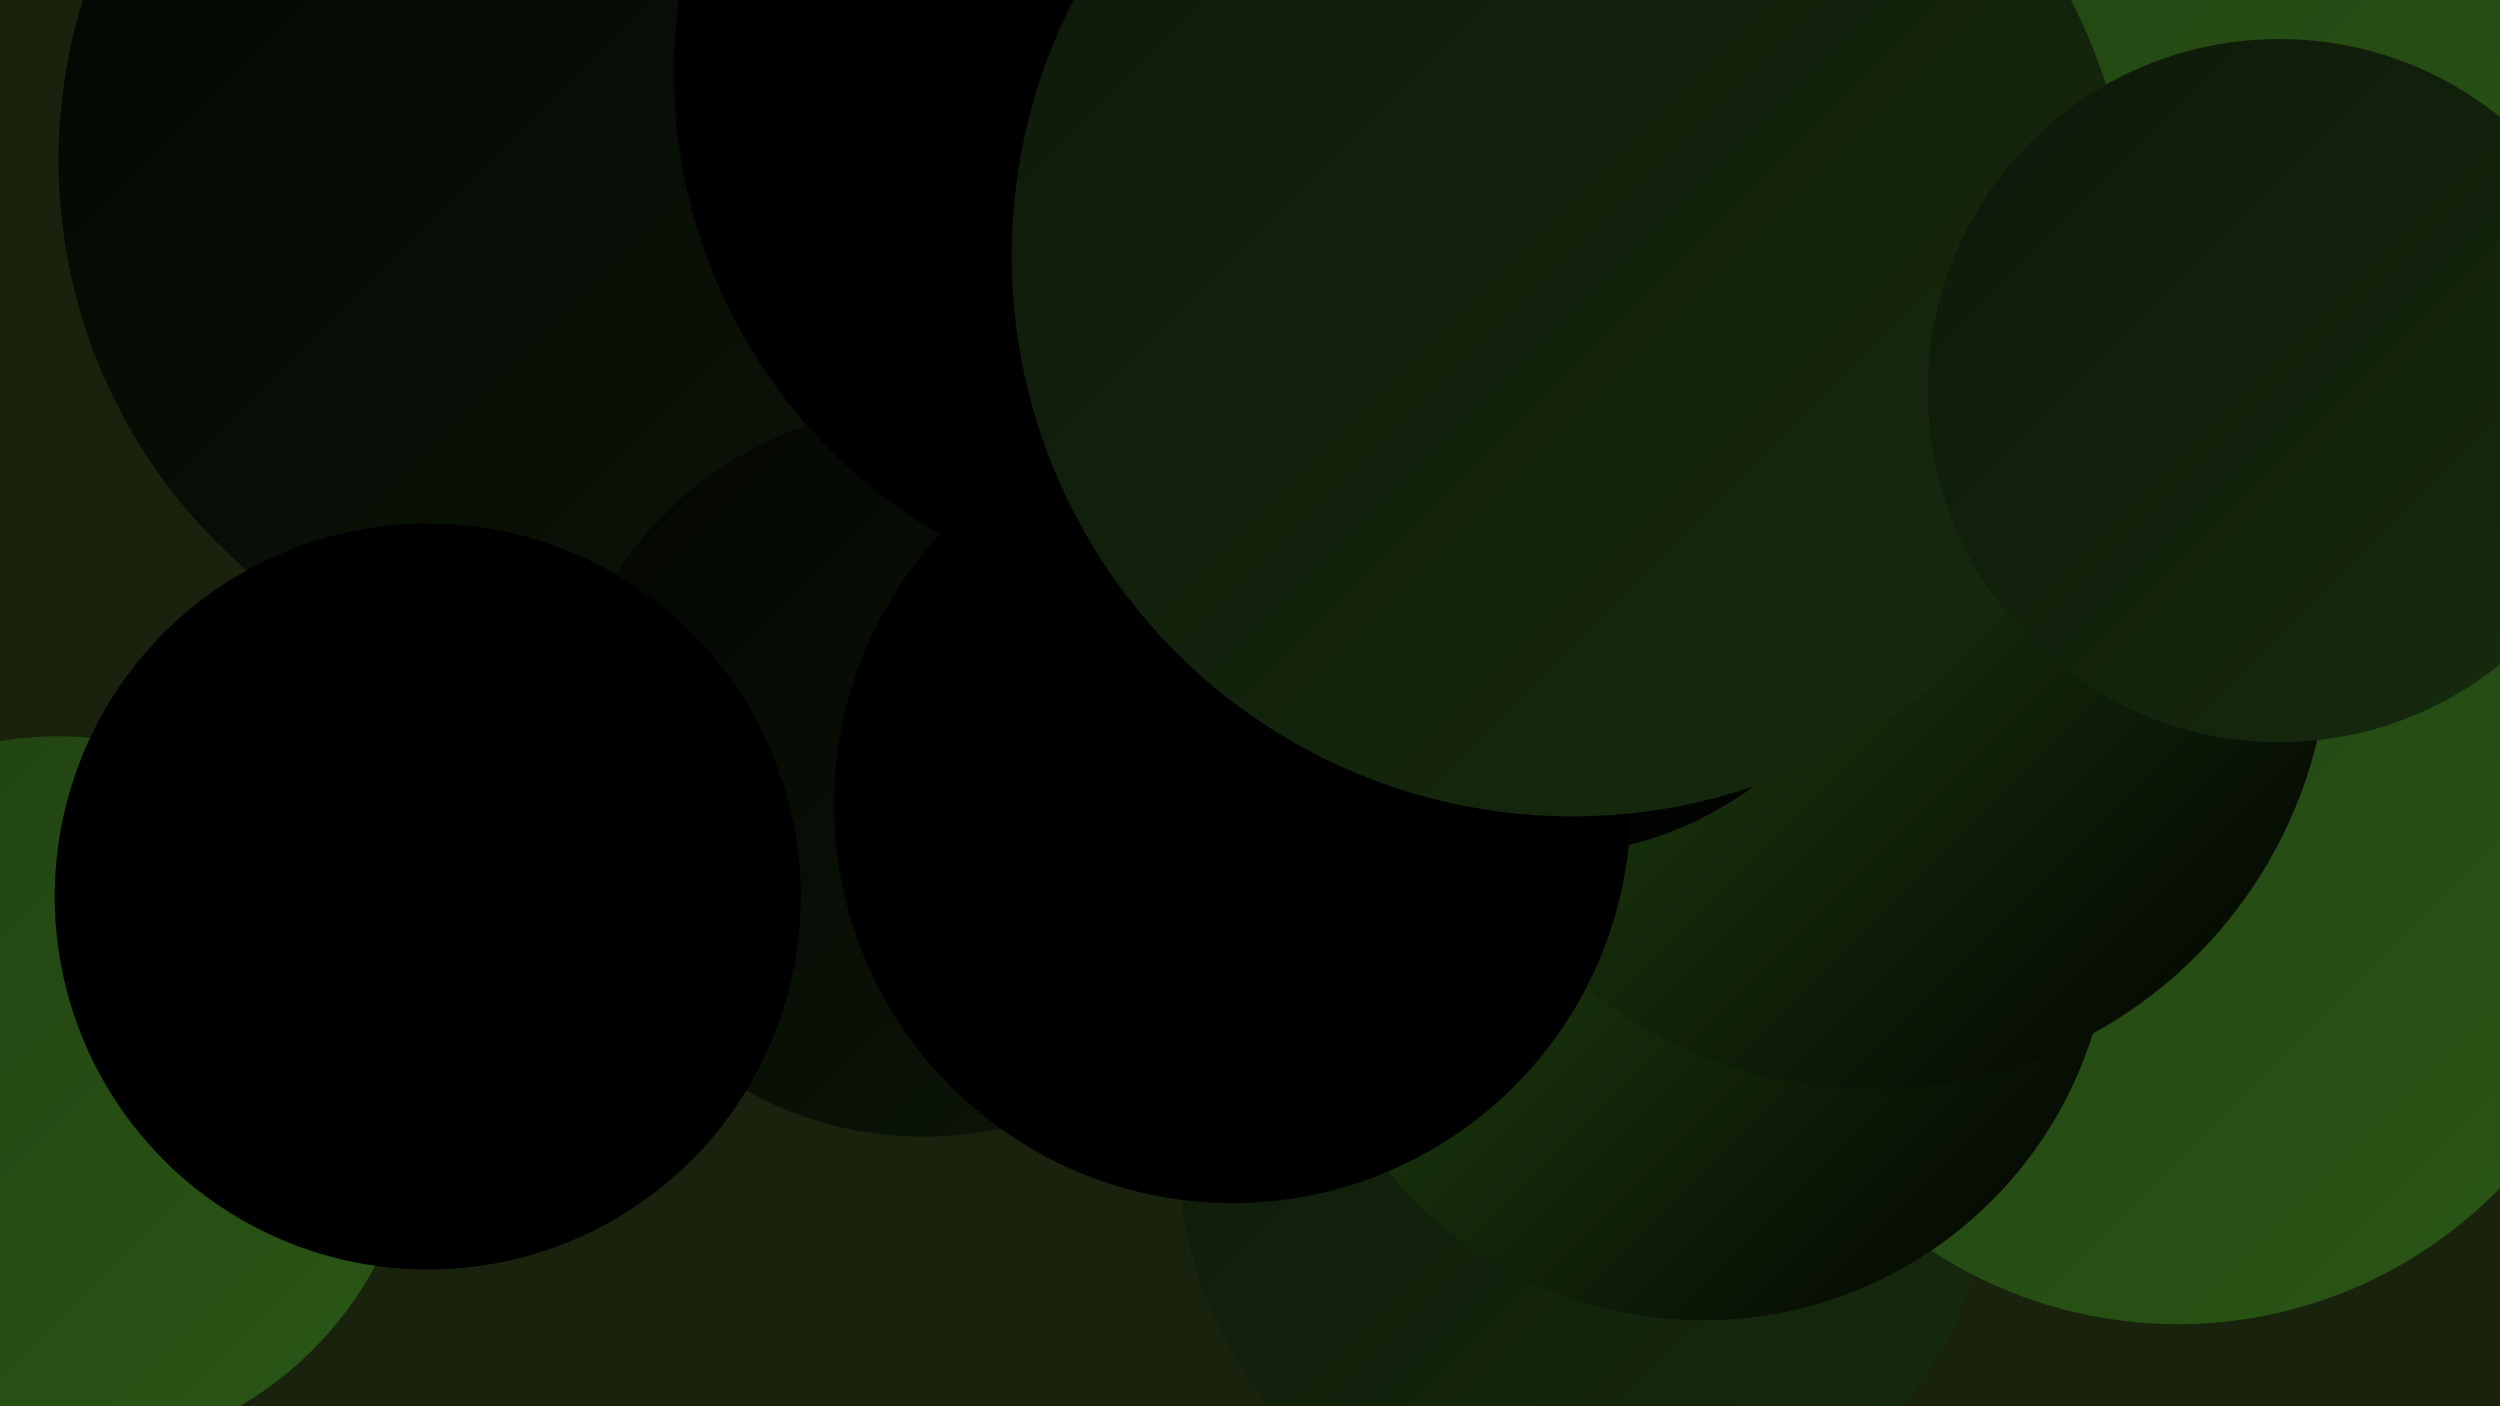 <?xml version="1.0" encoding="UTF-8"?><svg width="1280" height="720" xmlns="http://www.w3.org/2000/svg"><defs><linearGradient id="grad0" x1="0%" y1="0%" x2="100%" y2="100%"><stop offset="0%" style="stop-color:#000000;stop-opacity:1" /><stop offset="100%" style="stop-color:#000000;stop-opacity:1" /></linearGradient><linearGradient id="grad1" x1="0%" y1="0%" x2="100%" y2="100%"><stop offset="0%" style="stop-color:#000000;stop-opacity:1" /><stop offset="100%" style="stop-color:#030502;stop-opacity:1" /></linearGradient><linearGradient id="grad2" x1="0%" y1="0%" x2="100%" y2="100%"><stop offset="0%" style="stop-color:#030502;stop-opacity:1" /><stop offset="100%" style="stop-color:#0d1809;stop-opacity:1" /></linearGradient><linearGradient id="grad3" x1="0%" y1="0%" x2="100%" y2="100%"><stop offset="0%" style="stop-color:#0d1809;stop-opacity:1" /><stop offset="100%" style="stop-color:#172c0e;stop-opacity:1" /></linearGradient><linearGradient id="grad4" x1="0%" y1="0%" x2="100%" y2="100%"><stop offset="0%" style="stop-color:#172c0e;stop-opacity:1" /><stop offset="100%" style="stop-color:#204112;stop-opacity:1" /></linearGradient><linearGradient id="grad5" x1="0%" y1="0%" x2="100%" y2="100%"><stop offset="0%" style="stop-color:#204112;stop-opacity:1" /><stop offset="100%" style="stop-color:#2a5715;stop-opacity:1" /></linearGradient><linearGradient id="grad6" x1="0%" y1="0%" x2="100%" y2="100%"><stop offset="0%" style="stop-color:#2a5715;stop-opacity:1" /><stop offset="100%" style="stop-color:#000000;stop-opacity:1" /></linearGradient></defs><rect width="1280" height="720" fill="#19220c" /><circle cx="1235" cy="161" r="264" fill="url(#grad0)" /><circle cx="817" cy="104" r="234" fill="url(#grad2)" /><circle cx="812" cy="588" r="209" fill="url(#grad3)" /><circle cx="1269" cy="180" r="264" fill="url(#grad5)" /><circle cx="423" cy="112" r="231" fill="url(#grad3)" /><circle cx="391" cy="105" r="219" fill="url(#grad5)" /><circle cx="1115" cy="448" r="230" fill="url(#grad5)" /><circle cx="573" cy="275" r="283" fill="url(#grad1)" /><circle cx="307" cy="82" r="277" fill="url(#grad2)" /><circle cx="473" cy="395" r="187" fill="url(#grad2)" /><circle cx="1133" cy="57" r="260" fill="url(#grad5)" /><circle cx="872" cy="467" r="209" fill="url(#grad6)" /><circle cx="959" cy="324" r="234" fill="url(#grad6)" /><circle cx="790" cy="256" r="182" fill="url(#grad1)" /><circle cx="619" cy="37" r="274" fill="url(#grad0)" /><circle cx="30" cy="561" r="184" fill="url(#grad5)" /><circle cx="631" cy="412" r="204" fill="url(#grad0)" /><circle cx="805" cy="131" r="287" fill="url(#grad3)" /><circle cx="219" cy="459" r="191" fill="url(#grad0)" /><circle cx="1167" cy="200" r="180" fill="url(#grad3)" /></svg>